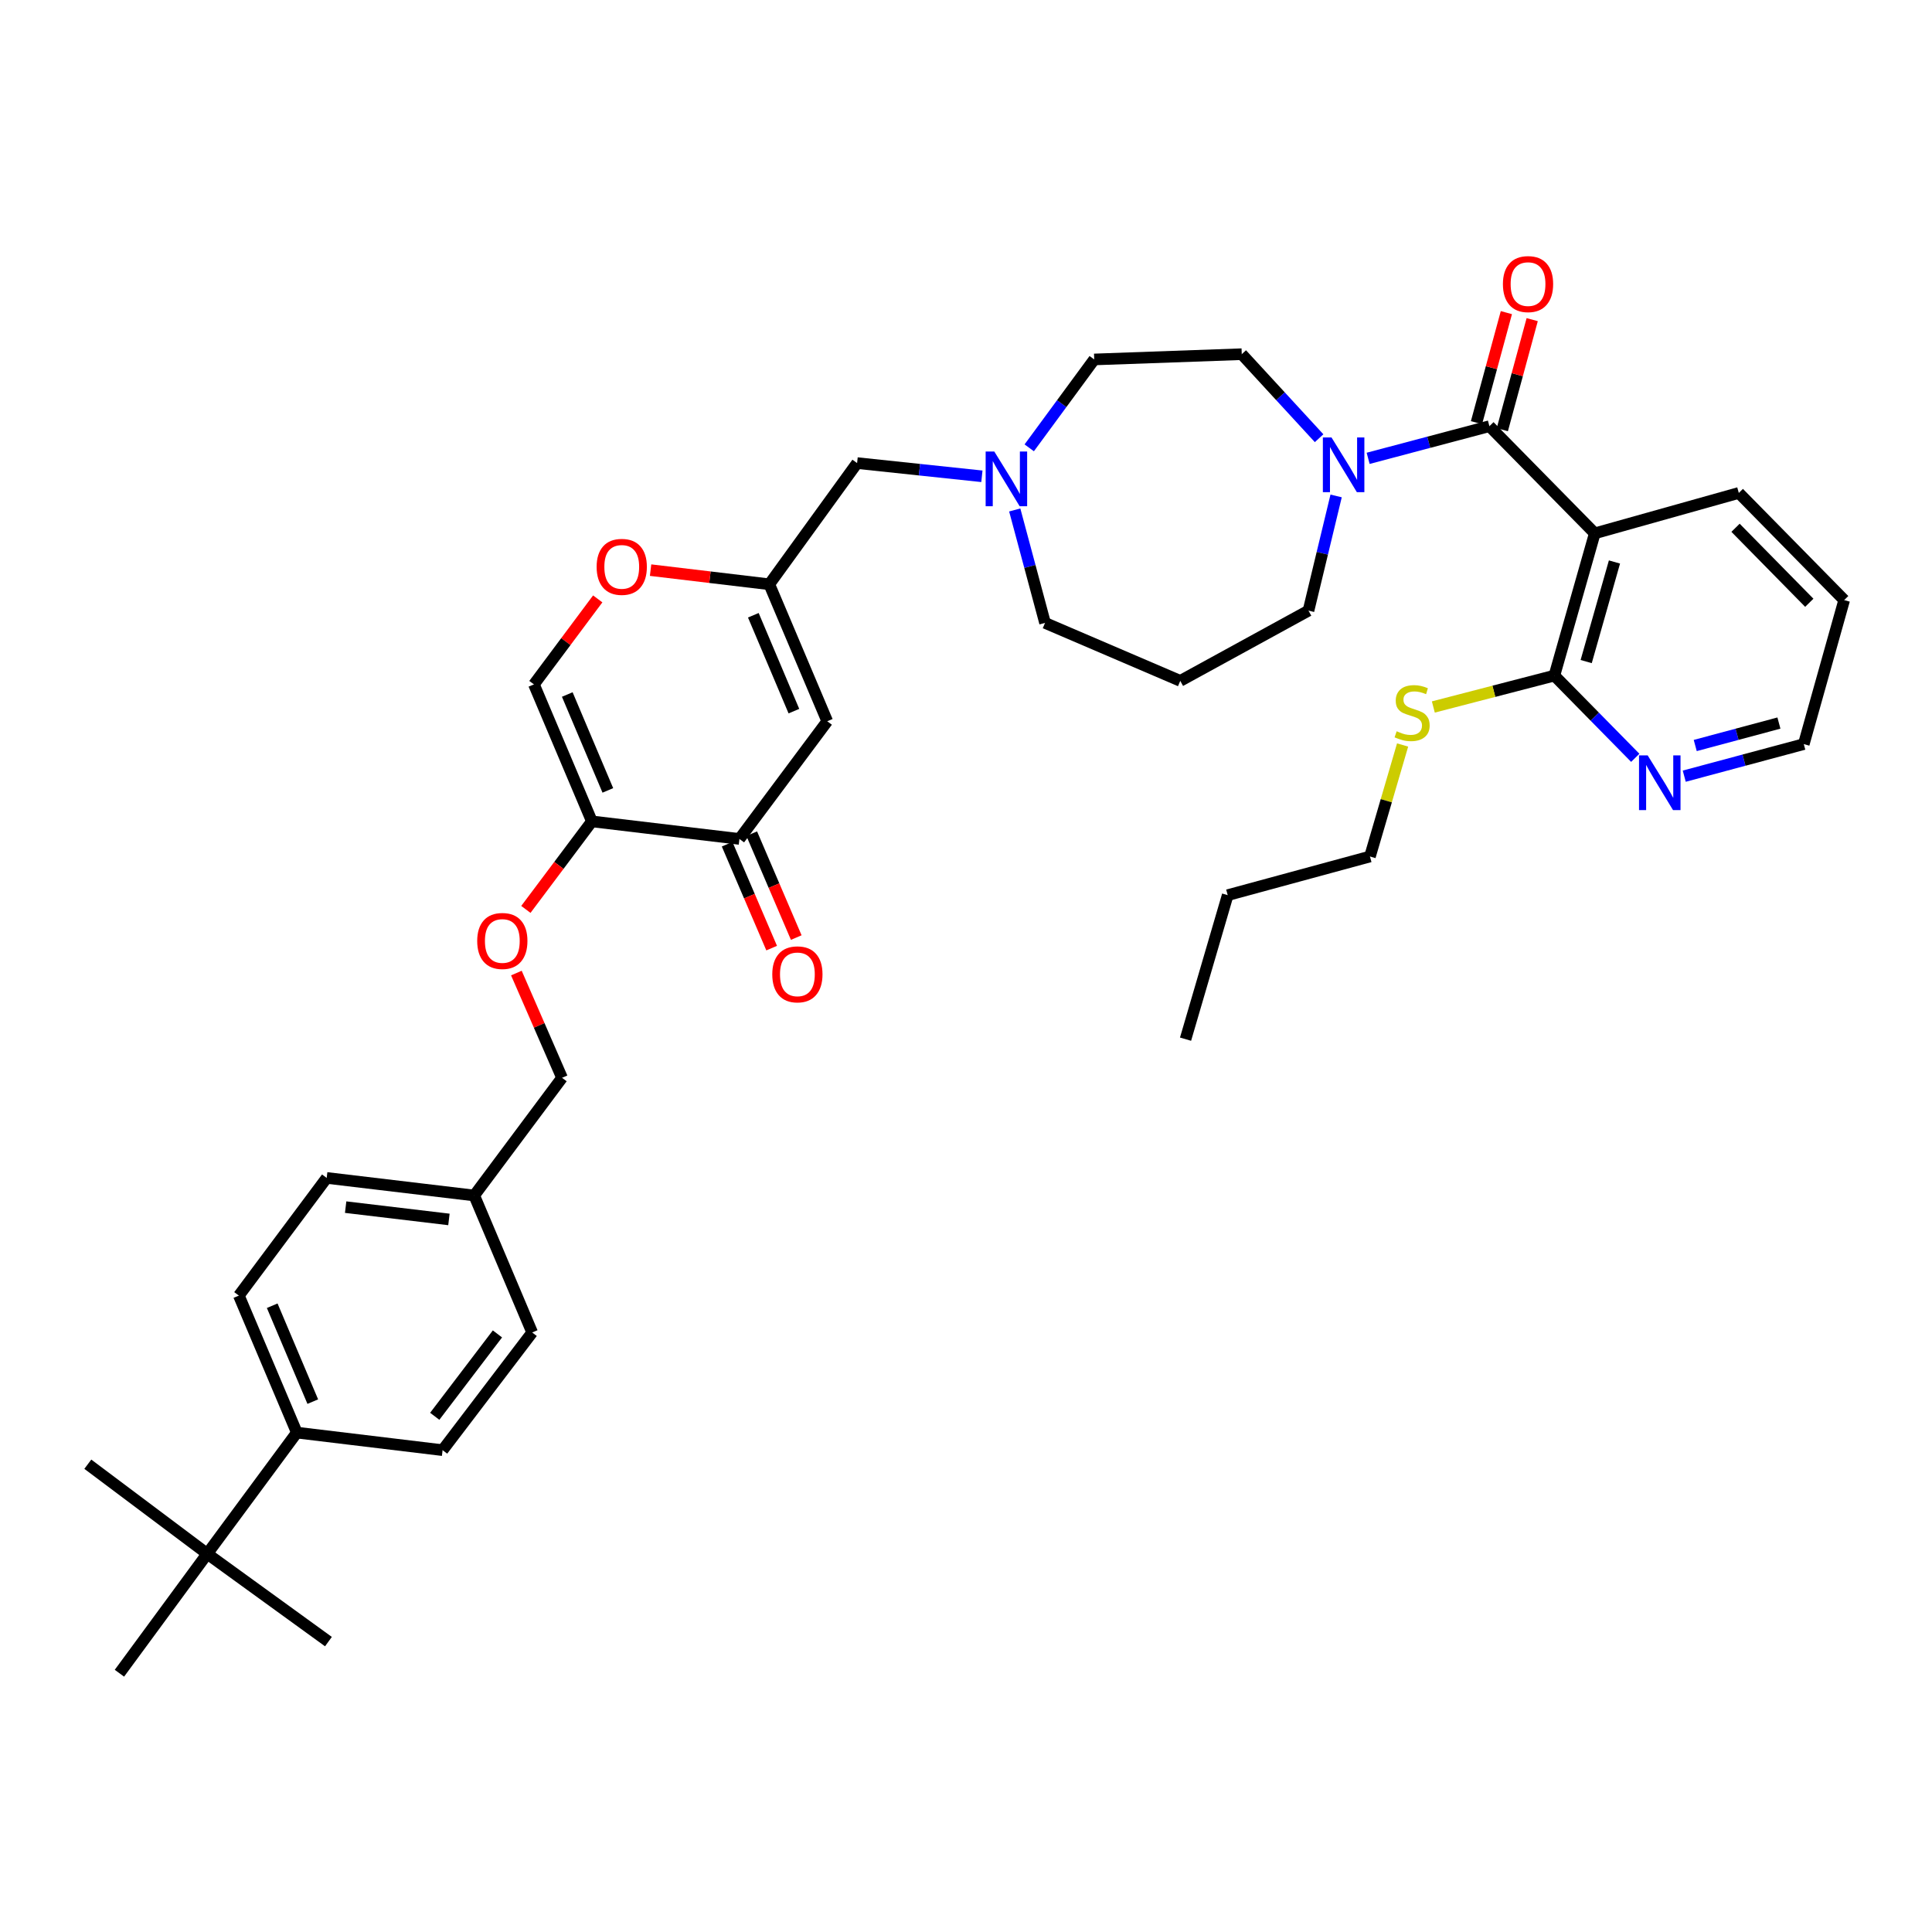 <?xml version='1.0' encoding='iso-8859-1'?>
<svg version='1.1' baseProfile='full'
              xmlns='http://www.w3.org/2000/svg'
                      xmlns:rdkit='http://www.rdkit.org/xml'
                      xmlns:xlink='http://www.w3.org/1999/xlink'
                  xml:space='preserve'
width='1000px' height='1000px' viewBox='0 0 1000 1000'>
<!-- END OF HEADER -->
<rect style='opacity:1.0;fill:#FFFFFF;stroke:none' width='1000' height='1000' x='0' y='0'> </rect>
<path class='bond-0' d='M 682.768,226.818 L 662.748,205.072' style='fill:none;fill-rule:evenodd;stroke:#0000FF;stroke-width:6px;stroke-linecap:butt;stroke-linejoin:miter;stroke-opacity:1' />
<path class='bond-0' d='M 662.748,205.072 L 642.729,183.326' style='fill:none;fill-rule:evenodd;stroke:#000000;stroke-width:6px;stroke-linecap:butt;stroke-linejoin:miter;stroke-opacity:1' />
<path class='bond-1' d='M 708.145,237.235 L 739.529,228.916' style='fill:none;fill-rule:evenodd;stroke:#0000FF;stroke-width:6px;stroke-linecap:butt;stroke-linejoin:miter;stroke-opacity:1' />
<path class='bond-1' d='M 739.529,228.916 L 770.913,220.597' style='fill:none;fill-rule:evenodd;stroke:#000000;stroke-width:6px;stroke-linecap:butt;stroke-linejoin:miter;stroke-opacity:1' />
<path class='bond-2' d='M 691.575,256.699 L 684.426,286.378' style='fill:none;fill-rule:evenodd;stroke:#0000FF;stroke-width:6px;stroke-linecap:butt;stroke-linejoin:miter;stroke-opacity:1' />
<path class='bond-2' d='M 684.426,286.378 L 677.276,316.058' style='fill:none;fill-rule:evenodd;stroke:#000000;stroke-width:6px;stroke-linecap:butt;stroke-linejoin:miter;stroke-opacity:1' />
<path class='bond-3' d='M 777.597,222.412 L 785.331,193.928' style='fill:none;fill-rule:evenodd;stroke:#000000;stroke-width:6px;stroke-linecap:butt;stroke-linejoin:miter;stroke-opacity:1' />
<path class='bond-3' d='M 785.331,193.928 L 793.065,165.445' style='fill:none;fill-rule:evenodd;stroke:#FF0000;stroke-width:6px;stroke-linecap:butt;stroke-linejoin:miter;stroke-opacity:1' />
<path class='bond-3' d='M 764.228,218.782 L 771.962,190.299' style='fill:none;fill-rule:evenodd;stroke:#000000;stroke-width:6px;stroke-linecap:butt;stroke-linejoin:miter;stroke-opacity:1' />
<path class='bond-3' d='M 771.962,190.299 L 779.697,161.815' style='fill:none;fill-rule:evenodd;stroke:#FF0000;stroke-width:6px;stroke-linecap:butt;stroke-linejoin:miter;stroke-opacity:1' />
<path class='bond-4' d='M 770.913,220.597 L 825.454,276.054' style='fill:none;fill-rule:evenodd;stroke:#000000;stroke-width:6px;stroke-linecap:butt;stroke-linejoin:miter;stroke-opacity:1' />
<path class='bond-5' d='M 428.181,373.323 L 398.183,302.42' style='fill:none;fill-rule:evenodd;stroke:#000000;stroke-width:6px;stroke-linecap:butt;stroke-linejoin:miter;stroke-opacity:1' />
<path class='bond-5' d='M 410.924,368.085 L 389.925,318.454' style='fill:none;fill-rule:evenodd;stroke:#000000;stroke-width:6px;stroke-linecap:butt;stroke-linejoin:miter;stroke-opacity:1' />
<path class='bond-6' d='M 428.181,373.323 L 382.729,434.236' style='fill:none;fill-rule:evenodd;stroke:#000000;stroke-width:6px;stroke-linecap:butt;stroke-linejoin:miter;stroke-opacity:1' />
<path class='bond-7' d='M 398.183,302.42 L 443.635,239.691' style='fill:none;fill-rule:evenodd;stroke:#000000;stroke-width:6px;stroke-linecap:butt;stroke-linejoin:miter;stroke-opacity:1' />
<path class='bond-8' d='M 398.183,302.42 L 367.461,298.761' style='fill:none;fill-rule:evenodd;stroke:#000000;stroke-width:6px;stroke-linecap:butt;stroke-linejoin:miter;stroke-opacity:1' />
<path class='bond-8' d='M 367.461,298.761 L 336.739,295.101' style='fill:none;fill-rule:evenodd;stroke:#FF0000;stroke-width:6px;stroke-linecap:butt;stroke-linejoin:miter;stroke-opacity:1' />
<path class='bond-9' d='M 309.384,309.984 L 292.874,332.111' style='fill:none;fill-rule:evenodd;stroke:#FF0000;stroke-width:6px;stroke-linecap:butt;stroke-linejoin:miter;stroke-opacity:1' />
<path class='bond-9' d='M 292.874,332.111 L 276.364,354.237' style='fill:none;fill-rule:evenodd;stroke:#000000;stroke-width:6px;stroke-linecap:butt;stroke-linejoin:miter;stroke-opacity:1' />
<path class='bond-10' d='M 276.364,354.237 L 306.362,425.148' style='fill:none;fill-rule:evenodd;stroke:#000000;stroke-width:6px;stroke-linecap:butt;stroke-linejoin:miter;stroke-opacity:1' />
<path class='bond-10' d='M 293.621,359.476 L 314.621,409.114' style='fill:none;fill-rule:evenodd;stroke:#000000;stroke-width:6px;stroke-linecap:butt;stroke-linejoin:miter;stroke-opacity:1' />
<path class='bond-11' d='M 306.362,425.148 L 289.277,447.929' style='fill:none;fill-rule:evenodd;stroke:#000000;stroke-width:6px;stroke-linecap:butt;stroke-linejoin:miter;stroke-opacity:1' />
<path class='bond-11' d='M 289.277,447.929 L 272.191,470.71' style='fill:none;fill-rule:evenodd;stroke:#FF0000;stroke-width:6px;stroke-linecap:butt;stroke-linejoin:miter;stroke-opacity:1' />
<path class='bond-12' d='M 306.362,425.148 L 382.729,434.236' style='fill:none;fill-rule:evenodd;stroke:#000000;stroke-width:6px;stroke-linecap:butt;stroke-linejoin:miter;stroke-opacity:1' />
<path class='bond-13' d='M 376.363,436.965 L 387.886,463.854' style='fill:none;fill-rule:evenodd;stroke:#000000;stroke-width:6px;stroke-linecap:butt;stroke-linejoin:miter;stroke-opacity:1' />
<path class='bond-13' d='M 387.886,463.854 L 399.409,490.743' style='fill:none;fill-rule:evenodd;stroke:#FF0000;stroke-width:6px;stroke-linecap:butt;stroke-linejoin:miter;stroke-opacity:1' />
<path class='bond-13' d='M 389.096,431.508 L 400.619,458.397' style='fill:none;fill-rule:evenodd;stroke:#000000;stroke-width:6px;stroke-linecap:butt;stroke-linejoin:miter;stroke-opacity:1' />
<path class='bond-13' d='M 400.619,458.397 L 412.142,485.287' style='fill:none;fill-rule:evenodd;stroke:#FF0000;stroke-width:6px;stroke-linecap:butt;stroke-linejoin:miter;stroke-opacity:1' />
<path class='bond-14' d='M 267.278,503.655 L 279.094,530.764' style='fill:none;fill-rule:evenodd;stroke:#FF0000;stroke-width:6px;stroke-linecap:butt;stroke-linejoin:miter;stroke-opacity:1' />
<path class='bond-14' d='M 279.094,530.764 L 290.909,557.872' style='fill:none;fill-rule:evenodd;stroke:#000000;stroke-width:6px;stroke-linecap:butt;stroke-linejoin:miter;stroke-opacity:1' />
<path class='bond-15' d='M 290.909,557.872 L 245.457,618.785' style='fill:none;fill-rule:evenodd;stroke:#000000;stroke-width:6px;stroke-linecap:butt;stroke-linejoin:miter;stroke-opacity:1' />
<path class='bond-16' d='M 245.457,618.785 L 275.455,689.688' style='fill:none;fill-rule:evenodd;stroke:#000000;stroke-width:6px;stroke-linecap:butt;stroke-linejoin:miter;stroke-opacity:1' />
<path class='bond-17' d='M 245.457,618.785 L 169.09,609.689' style='fill:none;fill-rule:evenodd;stroke:#000000;stroke-width:6px;stroke-linecap:butt;stroke-linejoin:miter;stroke-opacity:1' />
<path class='bond-17' d='M 232.363,631.176 L 178.906,624.809' style='fill:none;fill-rule:evenodd;stroke:#000000;stroke-width:6px;stroke-linecap:butt;stroke-linejoin:miter;stroke-opacity:1' />
<path class='bond-18' d='M 169.09,609.689 L 123.638,670.602' style='fill:none;fill-rule:evenodd;stroke:#000000;stroke-width:6px;stroke-linecap:butt;stroke-linejoin:miter;stroke-opacity:1' />
<path class='bond-19' d='M 123.638,670.602 L 153.636,741.512' style='fill:none;fill-rule:evenodd;stroke:#000000;stroke-width:6px;stroke-linecap:butt;stroke-linejoin:miter;stroke-opacity:1' />
<path class='bond-19' d='M 140.895,675.841 L 161.895,725.479' style='fill:none;fill-rule:evenodd;stroke:#000000;stroke-width:6px;stroke-linecap:butt;stroke-linejoin:miter;stroke-opacity:1' />
<path class='bond-20' d='M 153.636,741.512 L 229.087,750.601' style='fill:none;fill-rule:evenodd;stroke:#000000;stroke-width:6px;stroke-linecap:butt;stroke-linejoin:miter;stroke-opacity:1' />
<path class='bond-21' d='M 153.636,741.512 L 107.268,804.234' style='fill:none;fill-rule:evenodd;stroke:#000000;stroke-width:6px;stroke-linecap:butt;stroke-linejoin:miter;stroke-opacity:1' />
<path class='bond-22' d='M 229.087,750.601 L 275.455,689.688' style='fill:none;fill-rule:evenodd;stroke:#000000;stroke-width:6px;stroke-linecap:butt;stroke-linejoin:miter;stroke-opacity:1' />
<path class='bond-22' d='M 225.02,733.074 L 257.478,690.434' style='fill:none;fill-rule:evenodd;stroke:#000000;stroke-width:6px;stroke-linecap:butt;stroke-linejoin:miter;stroke-opacity:1' />
<path class='bond-23' d='M 443.635,239.691 L 475.931,243.11' style='fill:none;fill-rule:evenodd;stroke:#000000;stroke-width:6px;stroke-linecap:butt;stroke-linejoin:miter;stroke-opacity:1' />
<path class='bond-23' d='M 475.931,243.11 L 508.227,246.529' style='fill:none;fill-rule:evenodd;stroke:#0000FF;stroke-width:6px;stroke-linecap:butt;stroke-linejoin:miter;stroke-opacity:1' />
<path class='bond-24' d='M 532.731,231.793 L 549.547,208.922' style='fill:none;fill-rule:evenodd;stroke:#0000FF;stroke-width:6px;stroke-linecap:butt;stroke-linejoin:miter;stroke-opacity:1' />
<path class='bond-24' d='M 549.547,208.922 L 566.362,186.05' style='fill:none;fill-rule:evenodd;stroke:#000000;stroke-width:6px;stroke-linecap:butt;stroke-linejoin:miter;stroke-opacity:1' />
<path class='bond-25' d='M 525.227,263.961 L 533.069,293.188' style='fill:none;fill-rule:evenodd;stroke:#0000FF;stroke-width:6px;stroke-linecap:butt;stroke-linejoin:miter;stroke-opacity:1' />
<path class='bond-25' d='M 533.069,293.188 L 540.912,322.414' style='fill:none;fill-rule:evenodd;stroke:#000000;stroke-width:6px;stroke-linecap:butt;stroke-linejoin:miter;stroke-opacity:1' />
<path class='bond-26' d='M 677.276,316.058 L 610.906,352.421' style='fill:none;fill-rule:evenodd;stroke:#000000;stroke-width:6px;stroke-linecap:butt;stroke-linejoin:miter;stroke-opacity:1' />
<path class='bond-27' d='M 642.729,183.326 L 566.362,186.05' style='fill:none;fill-rule:evenodd;stroke:#000000;stroke-width:6px;stroke-linecap:butt;stroke-linejoin:miter;stroke-opacity:1' />
<path class='bond-28' d='M 107.268,804.234 L 61.816,866.056' style='fill:none;fill-rule:evenodd;stroke:#000000;stroke-width:6px;stroke-linecap:butt;stroke-linejoin:miter;stroke-opacity:1' />
<path class='bond-29' d='M 107.268,804.234 L 169.998,849.694' style='fill:none;fill-rule:evenodd;stroke:#000000;stroke-width:6px;stroke-linecap:butt;stroke-linejoin:miter;stroke-opacity:1' />
<path class='bond-30' d='M 107.268,804.234 L 45.455,757.874' style='fill:none;fill-rule:evenodd;stroke:#000000;stroke-width:6px;stroke-linecap:butt;stroke-linejoin:miter;stroke-opacity:1' />
<path class='bond-31' d='M 540.912,322.414 L 610.906,352.421' style='fill:none;fill-rule:evenodd;stroke:#000000;stroke-width:6px;stroke-linecap:butt;stroke-linejoin:miter;stroke-opacity:1' />
<path class='bond-32' d='M 804.544,349.689 L 825.454,276.054' style='fill:none;fill-rule:evenodd;stroke:#000000;stroke-width:6px;stroke-linecap:butt;stroke-linejoin:miter;stroke-opacity:1' />
<path class='bond-32' d='M 821.006,342.428 L 835.643,290.883' style='fill:none;fill-rule:evenodd;stroke:#000000;stroke-width:6px;stroke-linecap:butt;stroke-linejoin:miter;stroke-opacity:1' />
<path class='bond-33' d='M 804.544,349.689 L 825.476,370.969' style='fill:none;fill-rule:evenodd;stroke:#000000;stroke-width:6px;stroke-linecap:butt;stroke-linejoin:miter;stroke-opacity:1' />
<path class='bond-33' d='M 825.476,370.969 L 846.408,392.25' style='fill:none;fill-rule:evenodd;stroke:#0000FF;stroke-width:6px;stroke-linecap:butt;stroke-linejoin:miter;stroke-opacity:1' />
<path class='bond-34' d='M 804.544,349.689 L 773.217,357.812' style='fill:none;fill-rule:evenodd;stroke:#000000;stroke-width:6px;stroke-linecap:butt;stroke-linejoin:miter;stroke-opacity:1' />
<path class='bond-34' d='M 773.217,357.812 L 741.891,365.935' style='fill:none;fill-rule:evenodd;stroke:#CCCC00;stroke-width:6px;stroke-linecap:butt;stroke-linejoin:miter;stroke-opacity:1' />
<path class='bond-35' d='M 825.454,276.054 L 900.004,255.144' style='fill:none;fill-rule:evenodd;stroke:#000000;stroke-width:6px;stroke-linecap:butt;stroke-linejoin:miter;stroke-opacity:1' />
<path class='bond-36' d='M 871.762,401.746 L 902.699,393.445' style='fill:none;fill-rule:evenodd;stroke:#0000FF;stroke-width:6px;stroke-linecap:butt;stroke-linejoin:miter;stroke-opacity:1' />
<path class='bond-36' d='M 902.699,393.445 L 933.636,385.144' style='fill:none;fill-rule:evenodd;stroke:#000000;stroke-width:6px;stroke-linecap:butt;stroke-linejoin:miter;stroke-opacity:1' />
<path class='bond-36' d='M 877.453,385.877 L 899.109,380.066' style='fill:none;fill-rule:evenodd;stroke:#0000FF;stroke-width:6px;stroke-linecap:butt;stroke-linejoin:miter;stroke-opacity:1' />
<path class='bond-36' d='M 899.109,380.066 L 920.765,374.255' style='fill:none;fill-rule:evenodd;stroke:#000000;stroke-width:6px;stroke-linecap:butt;stroke-linejoin:miter;stroke-opacity:1' />
<path class='bond-37' d='M 725.985,385.604 L 717.538,414.465' style='fill:none;fill-rule:evenodd;stroke:#CCCC00;stroke-width:6px;stroke-linecap:butt;stroke-linejoin:miter;stroke-opacity:1' />
<path class='bond-37' d='M 717.538,414.465 L 709.091,443.325' style='fill:none;fill-rule:evenodd;stroke:#000000;stroke-width:6px;stroke-linecap:butt;stroke-linejoin:miter;stroke-opacity:1' />
<path class='bond-38' d='M 900.004,255.144 L 954.545,310.601' style='fill:none;fill-rule:evenodd;stroke:#000000;stroke-width:6px;stroke-linecap:butt;stroke-linejoin:miter;stroke-opacity:1' />
<path class='bond-38' d='M 898.309,273.176 L 936.488,311.996' style='fill:none;fill-rule:evenodd;stroke:#000000;stroke-width:6px;stroke-linecap:butt;stroke-linejoin:miter;stroke-opacity:1' />
<path class='bond-39' d='M 933.636,385.144 L 954.545,310.601' style='fill:none;fill-rule:evenodd;stroke:#000000;stroke-width:6px;stroke-linecap:butt;stroke-linejoin:miter;stroke-opacity:1' />
<path class='bond-40' d='M 709.091,443.325 L 635.456,463.327' style='fill:none;fill-rule:evenodd;stroke:#000000;stroke-width:6px;stroke-linecap:butt;stroke-linejoin:miter;stroke-opacity:1' />
<path class='bond-41' d='M 635.456,463.327 L 613.638,537.87' style='fill:none;fill-rule:evenodd;stroke:#000000;stroke-width:6px;stroke-linecap:butt;stroke-linejoin:miter;stroke-opacity:1' />
<path  class='atom-0' d='M 689.194 226.439
L 698.474 241.439
Q 699.394 242.919, 700.874 245.599
Q 702.354 248.279, 702.434 248.439
L 702.434 226.439
L 706.194 226.439
L 706.194 254.759
L 702.314 254.759
L 692.354 238.359
Q 691.194 236.439, 689.954 234.239
Q 688.754 232.039, 688.394 231.359
L 688.394 254.759
L 684.714 254.759
L 684.714 226.439
L 689.194 226.439
' fill='#0000FF'/>
<path  class='atom-2' d='M 777.907 147.042
Q 777.907 140.242, 781.267 136.442
Q 784.627 132.642, 790.907 132.642
Q 797.187 132.642, 800.547 136.442
Q 803.907 140.242, 803.907 147.042
Q 803.907 153.922, 800.507 157.842
Q 797.107 161.722, 790.907 161.722
Q 784.667 161.722, 781.267 157.842
Q 777.907 153.962, 777.907 147.042
M 790.907 158.522
Q 795.227 158.522, 797.547 155.642
Q 799.907 152.722, 799.907 147.042
Q 799.907 141.482, 797.547 138.682
Q 795.227 135.842, 790.907 135.842
Q 786.587 135.842, 784.227 138.642
Q 781.907 141.442, 781.907 147.042
Q 781.907 152.762, 784.227 155.642
Q 786.587 158.522, 790.907 158.522
' fill='#FF0000'/>
<path  class='atom-5' d='M 308.816 293.404
Q 308.816 286.604, 312.176 282.804
Q 315.536 279.004, 321.816 279.004
Q 328.096 279.004, 331.456 282.804
Q 334.816 286.604, 334.816 293.404
Q 334.816 300.284, 331.416 304.204
Q 328.016 308.084, 321.816 308.084
Q 315.576 308.084, 312.176 304.204
Q 308.816 300.324, 308.816 293.404
M 321.816 304.884
Q 326.136 304.884, 328.456 302.004
Q 330.816 299.084, 330.816 293.404
Q 330.816 287.844, 328.456 285.044
Q 326.136 282.204, 321.816 282.204
Q 317.496 282.204, 315.136 285.004
Q 312.816 287.804, 312.816 293.404
Q 312.816 299.124, 315.136 302.004
Q 317.496 304.884, 321.816 304.884
' fill='#FF0000'/>
<path  class='atom-9' d='M 399.728 504.319
Q 399.728 497.519, 403.088 493.719
Q 406.448 489.919, 412.728 489.919
Q 419.008 489.919, 422.368 493.719
Q 425.728 497.519, 425.728 504.319
Q 425.728 511.199, 422.328 515.119
Q 418.928 518.999, 412.728 518.999
Q 406.488 518.999, 403.088 515.119
Q 399.728 511.239, 399.728 504.319
M 412.728 515.799
Q 417.048 515.799, 419.368 512.919
Q 421.728 509.999, 421.728 504.319
Q 421.728 498.759, 419.368 495.959
Q 417.048 493.119, 412.728 493.119
Q 408.408 493.119, 406.048 495.919
Q 403.728 498.719, 403.728 504.319
Q 403.728 510.039, 406.048 512.919
Q 408.408 515.799, 412.728 515.799
' fill='#FF0000'/>
<path  class='atom-10' d='M 247.002 487.041
Q 247.002 480.241, 250.362 476.441
Q 253.722 472.641, 260.002 472.641
Q 266.282 472.641, 269.642 476.441
Q 273.002 480.241, 273.002 487.041
Q 273.002 493.921, 269.602 497.841
Q 266.202 501.721, 260.002 501.721
Q 253.762 501.721, 250.362 497.841
Q 247.002 493.961, 247.002 487.041
M 260.002 498.521
Q 264.322 498.521, 266.642 495.641
Q 269.002 492.721, 269.002 487.041
Q 269.002 481.481, 266.642 478.681
Q 264.322 475.841, 260.002 475.841
Q 255.682 475.841, 253.322 478.641
Q 251.002 481.441, 251.002 487.041
Q 251.002 492.761, 253.322 495.641
Q 255.682 498.521, 260.002 498.521
' fill='#FF0000'/>
<path  class='atom-19' d='M 514.65 233.712
L 523.93 248.712
Q 524.85 250.192, 526.33 252.872
Q 527.81 255.552, 527.89 255.712
L 527.89 233.712
L 531.65 233.712
L 531.65 262.032
L 527.77 262.032
L 517.81 245.632
Q 516.65 243.712, 515.41 241.512
Q 514.21 239.312, 513.85 238.632
L 513.85 262.032
L 510.17 262.032
L 510.17 233.712
L 514.65 233.712
' fill='#0000FF'/>
<path  class='atom-31' d='M 852.833 390.986
L 862.113 405.986
Q 863.033 407.466, 864.513 410.146
Q 865.993 412.826, 866.073 412.986
L 866.073 390.986
L 869.833 390.986
L 869.833 419.306
L 865.953 419.306
L 855.993 402.906
Q 854.833 400.986, 853.593 398.786
Q 852.393 396.586, 852.033 395.906
L 852.033 419.306
L 848.353 419.306
L 848.353 390.986
L 852.833 390.986
' fill='#0000FF'/>
<path  class='atom-32' d='M 722.909 378.503
Q 723.229 378.623, 724.549 379.183
Q 725.869 379.743, 727.309 380.103
Q 728.789 380.423, 730.229 380.423
Q 732.909 380.423, 734.469 379.143
Q 736.029 377.823, 736.029 375.543
Q 736.029 373.983, 735.229 373.023
Q 734.469 372.063, 733.269 371.543
Q 732.069 371.023, 730.069 370.423
Q 727.549 369.663, 726.029 368.943
Q 724.549 368.223, 723.469 366.703
Q 722.429 365.183, 722.429 362.623
Q 722.429 359.063, 724.829 356.863
Q 727.269 354.663, 732.069 354.663
Q 735.349 354.663, 739.069 356.223
L 738.149 359.303
Q 734.749 357.903, 732.189 357.903
Q 729.429 357.903, 727.909 359.063
Q 726.389 360.183, 726.429 362.143
Q 726.429 363.663, 727.189 364.583
Q 727.989 365.503, 729.109 366.023
Q 730.269 366.543, 732.189 367.143
Q 734.749 367.943, 736.269 368.743
Q 737.789 369.543, 738.869 371.183
Q 739.989 372.783, 739.989 375.543
Q 739.989 379.463, 737.349 381.583
Q 734.749 383.663, 730.389 383.663
Q 727.869 383.663, 725.949 383.103
Q 724.069 382.583, 721.829 381.663
L 722.909 378.503
' fill='#CCCC00'/>
</svg>
